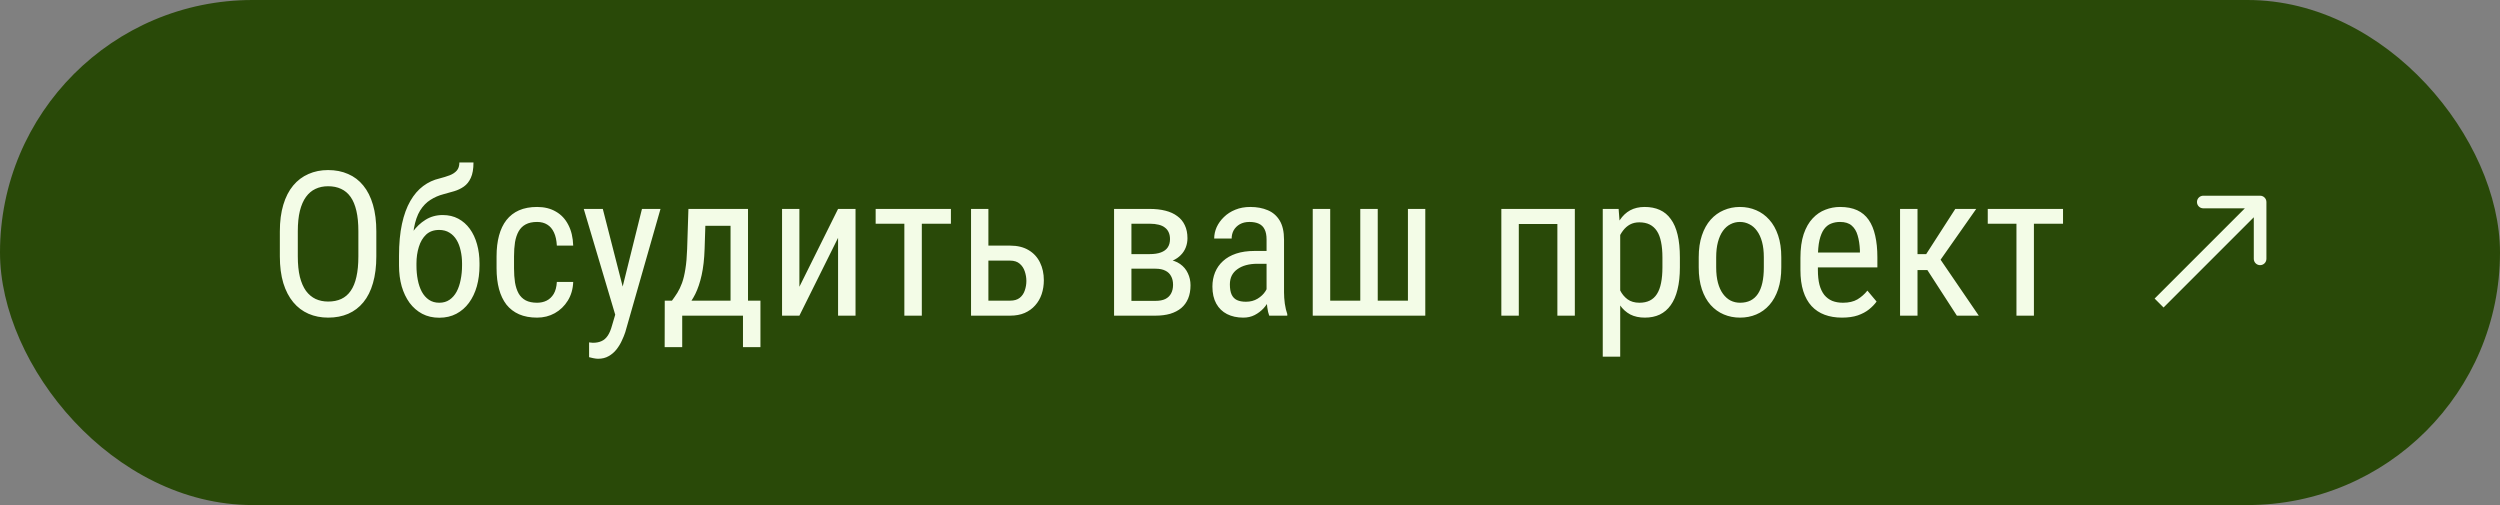 <?xml version="1.0" encoding="UTF-8"?> <svg xmlns="http://www.w3.org/2000/svg" width="198" height="40" viewBox="0 0 198 40" fill="none"><rect x="0" y="0" width="198" height="40" fill="#808080" stroke="none"/><rect width="198" height="40" rx="20" fill="#294908"></rect><path d="M29.805 18.328V20.305C29.805 21.107 29.716 21.812 29.539 22.422C29.367 23.026 29.115 23.531 28.781 23.938C28.448 24.344 28.047 24.648 27.578 24.852C27.109 25.055 26.581 25.156 25.992 25.156C25.424 25.156 24.906 25.055 24.438 24.852C23.969 24.648 23.565 24.344 23.227 23.938C22.888 23.531 22.625 23.026 22.438 22.422C22.255 21.812 22.164 21.107 22.164 20.305V18.328C22.164 17.526 22.255 16.823 22.438 16.219C22.62 15.609 22.88 15.102 23.219 14.695C23.557 14.289 23.961 13.984 24.43 13.781C24.898 13.573 25.417 13.469 25.984 13.469C26.573 13.469 27.102 13.573 27.57 13.781C28.044 13.984 28.445 14.289 28.773 14.695C29.107 15.102 29.362 15.609 29.539 16.219C29.716 16.823 29.805 17.526 29.805 18.328ZM28.383 20.305V18.312C28.383 17.688 28.331 17.151 28.227 16.703C28.122 16.25 27.969 15.88 27.766 15.594C27.562 15.307 27.312 15.096 27.016 14.961C26.719 14.82 26.375 14.75 25.984 14.75C25.615 14.75 25.281 14.82 24.984 14.961C24.693 15.096 24.443 15.307 24.234 15.594C24.026 15.88 23.865 16.25 23.75 16.703C23.641 17.151 23.586 17.688 23.586 18.312V20.305C23.586 20.935 23.641 21.477 23.75 21.93C23.865 22.378 24.026 22.747 24.234 23.039C24.448 23.326 24.703 23.539 25 23.68C25.297 23.815 25.628 23.883 25.992 23.883C26.383 23.883 26.727 23.815 27.023 23.68C27.326 23.539 27.576 23.326 27.773 23.039C27.977 22.747 28.128 22.378 28.227 21.93C28.331 21.477 28.383 20.935 28.383 20.305ZM36.383 12.867H37.5C37.5 13.378 37.43 13.784 37.289 14.086C37.154 14.383 36.971 14.612 36.742 14.773C36.513 14.935 36.258 15.057 35.977 15.141C35.695 15.224 35.409 15.305 35.117 15.383C34.753 15.477 34.411 15.625 34.094 15.828C33.776 16.026 33.503 16.307 33.273 16.672C33.05 17.037 32.885 17.51 32.781 18.094C32.682 18.677 32.664 19.398 32.727 20.258V20.977H31.602V20.258C31.602 19.294 31.68 18.453 31.836 17.734C31.992 17.016 32.214 16.409 32.5 15.914C32.786 15.419 33.125 15.026 33.516 14.734C33.906 14.443 34.339 14.242 34.812 14.133C35.115 14.055 35.383 13.971 35.617 13.883C35.857 13.789 36.044 13.664 36.18 13.508C36.315 13.352 36.383 13.138 36.383 12.867ZM35.062 17.031C35.526 17.031 35.938 17.128 36.297 17.32C36.656 17.513 36.961 17.781 37.211 18.125C37.461 18.469 37.651 18.875 37.781 19.344C37.911 19.807 37.977 20.312 37.977 20.859V21.031C37.977 21.62 37.906 22.167 37.766 22.672C37.625 23.172 37.417 23.609 37.141 23.984C36.87 24.354 36.536 24.643 36.141 24.852C35.745 25.06 35.294 25.164 34.789 25.164C34.284 25.164 33.833 25.06 33.438 24.852C33.047 24.643 32.714 24.354 32.438 23.984C32.167 23.609 31.958 23.172 31.812 22.672C31.672 22.167 31.602 21.62 31.602 21.031V20.859C31.602 20.729 31.625 20.602 31.672 20.477C31.719 20.352 31.773 20.224 31.836 20.094C31.898 19.963 31.956 19.826 32.008 19.68C32.169 19.211 32.393 18.776 32.68 18.375C32.966 17.974 33.307 17.651 33.703 17.406C34.104 17.156 34.557 17.031 35.062 17.031ZM34.781 18.211C34.359 18.211 34.016 18.333 33.75 18.578C33.49 18.823 33.297 19.148 33.172 19.555C33.047 19.956 32.984 20.391 32.984 20.859V21.031C32.984 21.427 33.018 21.802 33.086 22.156C33.154 22.51 33.26 22.826 33.406 23.102C33.552 23.372 33.74 23.586 33.969 23.742C34.198 23.898 34.471 23.977 34.789 23.977C35.107 23.977 35.378 23.898 35.602 23.742C35.831 23.586 36.018 23.372 36.164 23.102C36.31 22.826 36.417 22.51 36.484 22.156C36.557 21.802 36.594 21.427 36.594 21.031V20.859C36.594 20.505 36.557 20.169 36.484 19.852C36.417 19.534 36.31 19.253 36.164 19.008C36.018 18.763 35.831 18.57 35.602 18.43C35.372 18.284 35.099 18.211 34.781 18.211ZM42.539 23.977C42.815 23.977 43.065 23.922 43.289 23.812C43.518 23.698 43.706 23.521 43.852 23.281C43.997 23.037 44.081 22.719 44.102 22.328H45.398C45.378 22.891 45.234 23.385 44.969 23.812C44.708 24.234 44.365 24.565 43.938 24.805C43.516 25.039 43.05 25.156 42.539 25.156C41.992 25.156 41.516 25.068 41.109 24.891C40.708 24.713 40.375 24.458 40.109 24.125C39.849 23.787 39.654 23.378 39.523 22.898C39.393 22.414 39.328 21.865 39.328 21.25V20.297C39.328 19.682 39.393 19.135 39.523 18.656C39.654 18.172 39.849 17.763 40.109 17.43C40.375 17.091 40.708 16.833 41.109 16.656C41.516 16.479 41.992 16.391 42.539 16.391C43.112 16.391 43.607 16.513 44.023 16.758C44.445 16.997 44.773 17.346 45.008 17.805C45.247 18.258 45.378 18.807 45.398 19.453H44.102C44.081 19.037 44.005 18.69 43.875 18.414C43.745 18.133 43.568 17.924 43.344 17.789C43.12 17.648 42.852 17.578 42.539 17.578C42.175 17.578 41.872 17.643 41.633 17.773C41.398 17.898 41.214 18.081 41.078 18.32C40.943 18.56 40.846 18.846 40.789 19.18C40.737 19.513 40.711 19.885 40.711 20.297V21.25C40.711 21.662 40.737 22.037 40.789 22.375C40.846 22.708 40.94 22.995 41.07 23.234C41.206 23.474 41.393 23.659 41.633 23.789C41.872 23.914 42.175 23.977 42.539 23.977ZM48.961 24.125L50.844 16.547H52.312L49.523 26.305C49.456 26.513 49.365 26.737 49.25 26.977C49.141 27.221 49 27.453 48.828 27.672C48.656 27.891 48.45 28.068 48.211 28.203C47.971 28.344 47.69 28.414 47.367 28.414C47.268 28.414 47.141 28.398 46.984 28.367C46.833 28.336 46.724 28.31 46.656 28.289V27.117C46.688 27.122 46.737 27.128 46.805 27.133C46.872 27.143 46.922 27.148 46.953 27.148C47.224 27.148 47.453 27.104 47.641 27.016C47.833 26.932 47.997 26.789 48.133 26.586C48.268 26.388 48.383 26.115 48.477 25.766L48.961 24.125ZM47.742 16.547L49.422 23.109L49.781 24.633L48.797 25.164L46.234 16.547H47.742ZM54.523 16.547H55.906L55.805 19.711C55.779 20.513 55.7 21.206 55.57 21.789C55.44 22.372 55.273 22.87 55.07 23.281C54.867 23.688 54.638 24.029 54.383 24.305C54.128 24.581 53.862 24.812 53.586 25H52.914L52.945 23.82L53.219 23.812C53.37 23.609 53.513 23.401 53.648 23.188C53.784 22.969 53.906 22.711 54.016 22.414C54.125 22.112 54.214 21.745 54.281 21.312C54.354 20.875 54.401 20.341 54.422 19.711L54.523 16.547ZM54.844 16.547H59.242V25H57.859V17.883H54.844V16.547ZM52.648 23.812H60.227V27.492H58.844V25H54.031V27.492H52.641L52.648 23.812ZM63.312 22.711L66.375 16.547H67.758V25H66.375V18.836L63.312 25H61.938V16.547H63.312V22.711ZM73.008 16.547V25H71.625V16.547H73.008ZM75.312 16.547V17.719H69.352V16.547H75.312ZM77.938 19.453H80C80.583 19.453 81.073 19.573 81.469 19.812C81.865 20.047 82.164 20.372 82.367 20.789C82.57 21.201 82.672 21.669 82.672 22.195C82.672 22.586 82.615 22.953 82.5 23.297C82.385 23.635 82.213 23.932 81.984 24.188C81.76 24.443 81.482 24.643 81.148 24.789C80.82 24.93 80.438 25 80 25H76.906V16.547H78.281V23.812H80C80.323 23.812 80.578 23.737 80.766 23.586C80.953 23.435 81.086 23.24 81.164 23C81.247 22.76 81.289 22.51 81.289 22.25C81.289 21.995 81.247 21.745 81.164 21.5C81.086 21.255 80.953 21.052 80.766 20.891C80.578 20.724 80.323 20.641 80 20.641H77.938V19.453ZM91.516 21.281H89.258L89.242 20.125H91.055C91.414 20.125 91.711 20.081 91.945 19.992C92.185 19.904 92.365 19.771 92.484 19.594C92.604 19.417 92.664 19.198 92.664 18.938C92.664 18.734 92.63 18.557 92.562 18.406C92.495 18.25 92.393 18.122 92.258 18.023C92.128 17.919 91.963 17.844 91.766 17.797C91.568 17.745 91.336 17.719 91.07 17.719H89.609V25H88.234V16.547H91.07C91.529 16.547 91.94 16.594 92.305 16.688C92.674 16.781 92.987 16.924 93.242 17.117C93.503 17.305 93.701 17.544 93.836 17.836C93.977 18.128 94.047 18.471 94.047 18.867C94.047 19.122 94.003 19.365 93.914 19.594C93.826 19.823 93.693 20.026 93.516 20.203C93.344 20.38 93.13 20.526 92.875 20.641C92.62 20.75 92.326 20.82 91.992 20.852L91.516 21.281ZM91.516 25H88.742L89.453 23.828H91.516C91.833 23.828 92.094 23.779 92.297 23.68C92.5 23.576 92.651 23.43 92.75 23.242C92.854 23.049 92.906 22.82 92.906 22.555C92.906 22.289 92.854 22.062 92.75 21.875C92.651 21.682 92.5 21.537 92.297 21.438C92.094 21.333 91.833 21.281 91.516 21.281H89.664L89.68 20.125H91.969L92.453 20.562C92.854 20.599 93.19 20.713 93.461 20.906C93.737 21.099 93.943 21.344 94.078 21.641C94.219 21.932 94.289 22.25 94.289 22.594C94.289 22.99 94.227 23.338 94.102 23.641C93.977 23.943 93.794 24.195 93.555 24.398C93.315 24.596 93.023 24.747 92.68 24.852C92.336 24.951 91.948 25 91.516 25ZM100.312 23.555V18.969C100.312 18.635 100.26 18.367 100.156 18.164C100.057 17.961 99.906 17.812 99.703 17.719C99.505 17.625 99.255 17.578 98.953 17.578C98.662 17.578 98.409 17.638 98.195 17.758C97.987 17.878 97.826 18.037 97.711 18.234C97.602 18.432 97.547 18.651 97.547 18.891H96.164C96.164 18.588 96.229 18.289 96.359 17.992C96.495 17.695 96.688 17.427 96.938 17.188C97.188 16.943 97.487 16.75 97.836 16.609C98.19 16.463 98.586 16.391 99.023 16.391C99.544 16.391 100.005 16.477 100.406 16.648C100.807 16.815 101.122 17.088 101.352 17.469C101.581 17.849 101.695 18.354 101.695 18.984V23.156C101.695 23.438 101.716 23.737 101.758 24.055C101.805 24.372 101.87 24.646 101.953 24.875V25H100.523C100.456 24.833 100.404 24.612 100.367 24.336C100.331 24.055 100.312 23.794 100.312 23.555ZM100.531 19.875L100.547 20.891H99.586C99.258 20.891 98.958 20.927 98.688 21C98.422 21.073 98.193 21.18 98 21.32C97.807 21.456 97.659 21.625 97.555 21.828C97.456 22.031 97.406 22.263 97.406 22.523C97.406 22.862 97.453 23.133 97.547 23.336C97.641 23.534 97.781 23.677 97.969 23.766C98.156 23.854 98.393 23.898 98.68 23.898C99.029 23.898 99.336 23.818 99.602 23.656C99.867 23.495 100.073 23.299 100.219 23.07C100.37 22.841 100.44 22.628 100.43 22.43L100.734 23.078C100.714 23.281 100.646 23.503 100.531 23.742C100.422 23.977 100.268 24.203 100.07 24.422C99.872 24.635 99.638 24.812 99.367 24.953C99.102 25.088 98.802 25.156 98.469 25.156C97.979 25.156 97.549 25.062 97.18 24.875C96.815 24.688 96.531 24.412 96.328 24.047C96.125 23.682 96.023 23.232 96.023 22.695C96.023 22.289 96.094 21.914 96.234 21.57C96.375 21.227 96.583 20.93 96.859 20.68C97.135 20.424 97.482 20.227 97.898 20.086C98.32 19.945 98.807 19.875 99.359 19.875H100.531ZM103.969 16.547H105.352V23.812H107.734V16.547H109.117V23.812H111.508V16.547H112.883V25H103.969V16.547ZM123.484 16.547V17.742H120.109V16.547H123.484ZM120.289 16.547V25H118.906V16.547H120.289ZM124.727 16.547V25H123.344V16.547H124.727ZM128.32 18.172V28.25H126.938V16.547H128.195L128.32 18.172ZM133.047 20.391V21.18C133.047 21.846 132.984 22.43 132.859 22.93C132.74 23.424 132.56 23.838 132.32 24.172C132.086 24.5 131.797 24.747 131.453 24.914C131.109 25.076 130.716 25.156 130.273 25.156C129.831 25.156 129.445 25.073 129.117 24.906C128.794 24.734 128.521 24.487 128.297 24.164C128.078 23.841 127.904 23.453 127.773 23C127.648 22.542 127.562 22.029 127.516 21.461V20.258C127.562 19.659 127.648 19.122 127.773 18.648C127.898 18.169 128.07 17.763 128.289 17.43C128.513 17.091 128.786 16.833 129.109 16.656C129.438 16.479 129.82 16.391 130.258 16.391C130.711 16.391 131.109 16.469 131.453 16.625C131.802 16.781 132.094 17.023 132.328 17.352C132.568 17.674 132.747 18.088 132.867 18.594C132.987 19.094 133.047 19.693 133.047 20.391ZM131.664 21.18V20.391C131.664 19.922 131.628 19.513 131.555 19.164C131.487 18.815 131.378 18.526 131.227 18.297C131.076 18.068 130.885 17.896 130.656 17.781C130.427 17.667 130.151 17.609 129.828 17.609C129.552 17.609 129.307 17.667 129.094 17.781C128.885 17.896 128.706 18.052 128.555 18.25C128.404 18.443 128.279 18.664 128.18 18.914C128.081 19.159 128.008 19.414 127.961 19.68V22.047C128.049 22.38 128.167 22.695 128.312 22.992C128.458 23.284 128.654 23.521 128.898 23.703C129.148 23.885 129.464 23.977 129.844 23.977C130.161 23.977 130.435 23.919 130.664 23.805C130.893 23.69 131.081 23.518 131.227 23.289C131.378 23.055 131.487 22.763 131.555 22.414C131.628 22.06 131.664 21.648 131.664 21.18ZM134.539 21.18V20.375C134.539 19.719 134.622 19.143 134.789 18.648C134.956 18.148 135.188 17.732 135.484 17.398C135.781 17.065 136.128 16.815 136.523 16.648C136.919 16.477 137.344 16.391 137.797 16.391C138.26 16.391 138.69 16.477 139.086 16.648C139.482 16.815 139.828 17.065 140.125 17.398C140.427 17.732 140.661 18.148 140.828 18.648C140.995 19.143 141.078 19.719 141.078 20.375V21.18C141.078 21.836 140.995 22.414 140.828 22.914C140.661 23.409 140.43 23.823 140.133 24.156C139.836 24.49 139.49 24.74 139.094 24.906C138.698 25.073 138.271 25.156 137.812 25.156C137.354 25.156 136.927 25.073 136.531 24.906C136.135 24.74 135.786 24.49 135.484 24.156C135.188 23.823 134.956 23.409 134.789 22.914C134.622 22.414 134.539 21.836 134.539 21.18ZM135.922 20.375V21.18C135.922 21.643 135.969 22.049 136.062 22.398C136.156 22.747 136.289 23.039 136.461 23.273C136.633 23.508 136.833 23.685 137.062 23.805C137.292 23.919 137.542 23.977 137.812 23.977C138.125 23.977 138.398 23.919 138.633 23.805C138.872 23.685 139.07 23.508 139.227 23.273C139.383 23.039 139.5 22.747 139.578 22.398C139.656 22.049 139.695 21.643 139.695 21.18V20.375C139.695 19.912 139.648 19.508 139.555 19.164C139.461 18.815 139.328 18.523 139.156 18.289C138.984 18.049 138.781 17.872 138.547 17.758C138.318 17.638 138.068 17.578 137.797 17.578C137.531 17.578 137.284 17.638 137.055 17.758C136.826 17.872 136.625 18.049 136.453 18.289C136.286 18.523 136.156 18.815 136.062 19.164C135.969 19.508 135.922 19.912 135.922 20.375ZM145.883 25.156C145.378 25.156 144.922 25.081 144.516 24.93C144.109 24.779 143.763 24.549 143.477 24.242C143.19 23.93 142.971 23.537 142.82 23.062C142.669 22.588 142.594 22.029 142.594 21.383V20.43C142.594 19.685 142.68 19.055 142.852 18.539C143.029 18.023 143.266 17.609 143.562 17.297C143.859 16.979 144.195 16.75 144.57 16.609C144.945 16.463 145.331 16.391 145.727 16.391C146.258 16.391 146.711 16.477 147.086 16.648C147.461 16.82 147.766 17.076 148 17.414C148.234 17.753 148.406 18.169 148.516 18.664C148.63 19.159 148.688 19.729 148.688 20.375V21.18H143.406V20H147.305V19.805C147.284 19.367 147.224 18.982 147.125 18.648C147.031 18.315 146.875 18.055 146.656 17.867C146.438 17.674 146.128 17.578 145.727 17.578C145.471 17.578 145.234 17.622 145.016 17.711C144.802 17.794 144.617 17.943 144.461 18.156C144.31 18.365 144.19 18.654 144.102 19.023C144.018 19.393 143.977 19.862 143.977 20.43V21.383C143.977 21.836 144.018 22.227 144.102 22.555C144.19 22.878 144.318 23.146 144.484 23.359C144.656 23.568 144.865 23.724 145.109 23.828C145.359 23.927 145.643 23.977 145.961 23.977C146.424 23.977 146.807 23.888 147.109 23.711C147.411 23.529 147.674 23.297 147.898 23.016L148.625 23.883C148.474 24.096 148.276 24.302 148.031 24.5C147.792 24.693 147.495 24.852 147.141 24.977C146.792 25.096 146.372 25.156 145.883 25.156ZM151.867 16.547V25H150.484V16.547H151.867ZM156.516 16.547L153.117 21.391H151.406L151.188 20.125H152.555L154.859 16.547H156.516ZM154.984 25L152.508 21.172L153.391 20.125L156.719 25H154.984ZM161.086 16.547V25H159.703V16.547H161.086ZM163.391 16.547V17.719H157.43V16.547H163.391Z" fill="#F3FCE7"></path><path d="M179.5 16C179.5 15.724 179.276 15.5 179 15.5H174.5C174.224 15.5 174 15.724 174 16C174 16.276 174.224 16.5 174.5 16.5H178.5V20.5C178.5 20.776 178.724 21 179 21C179.276 21 179.5 20.776 179.5 20.5V16ZM171.354 24.354L179.354 16.354L178.646 15.646L170.646 23.646L171.354 24.354Z" fill="#F3FCE7"></path></svg> 